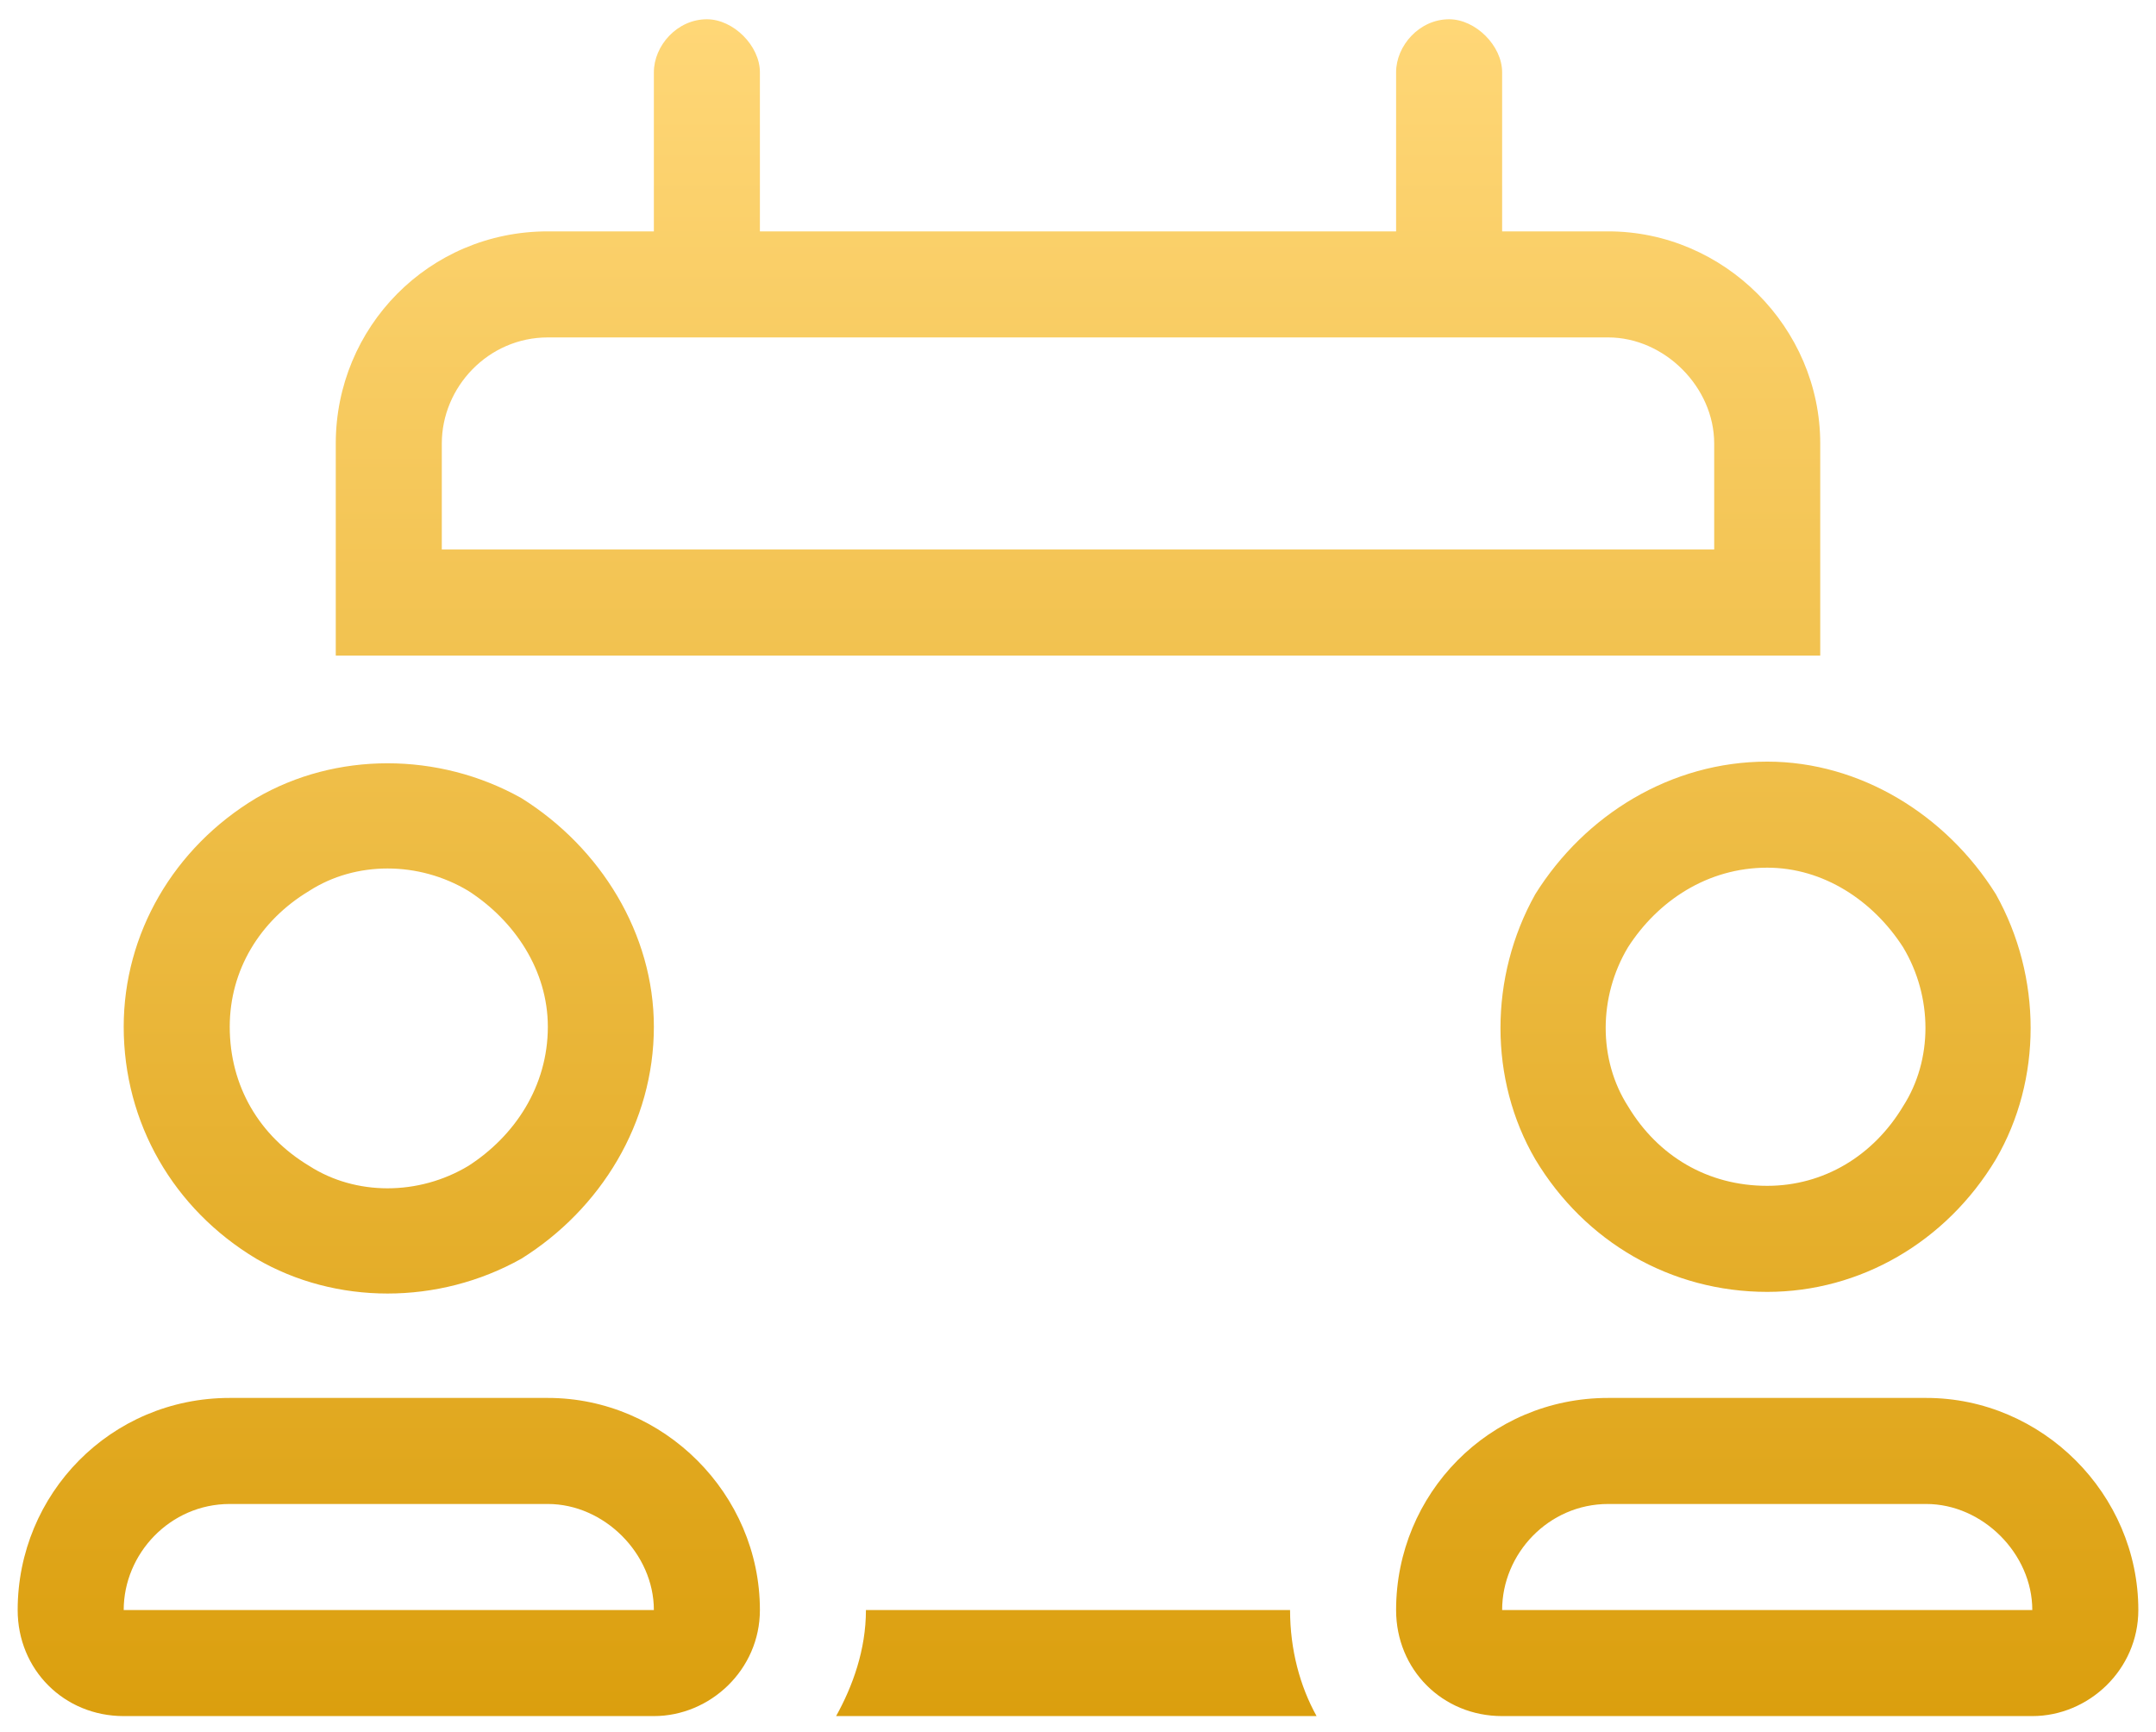 <svg width="61" height="49" viewBox="0 0 61 49" fill="none" xmlns="http://www.w3.org/2000/svg">
<path d="M20 0.545C20.75 0.545 21.5 1.295 21.5 2.045V6.545H39.5V2.045C39.5 1.295 40.156 0.545 41 0.545C41.75 0.545 42.5 1.295 42.5 2.045V6.545H45.5C48.781 6.545 51.5 9.264 51.5 12.545V15.545V18.545H50H48.5H12.5H11H9.5V15.545V12.545C9.5 9.264 12.125 6.545 15.5 6.545H18.5V2.045C18.5 1.295 19.156 0.545 20 0.545ZM23.656 48.545C24.125 47.701 24.5 46.67 24.5 45.545H36.5C36.5 46.67 36.781 47.701 37.25 48.545H23.656ZM45.5 9.545H15.5C13.812 9.545 12.5 10.951 12.5 12.545V15.545H48.5V12.545C48.5 10.951 47.094 9.545 45.5 9.545ZM50 33.545C51.594 33.545 53 32.701 53.844 31.295C54.688 29.982 54.688 28.201 53.844 26.795C53 25.482 51.594 24.545 50 24.545C48.312 24.545 46.906 25.482 46.062 26.795C45.219 28.201 45.219 29.982 46.062 31.295C46.906 32.701 48.312 33.545 50 33.545ZM50 21.545C52.625 21.545 55.062 23.045 56.469 25.295C57.781 27.639 57.781 30.545 56.469 32.795C55.062 35.139 52.625 36.545 50 36.545C47.281 36.545 44.844 35.139 43.438 32.795C42.125 30.545 42.125 27.639 43.438 25.295C44.844 23.045 47.281 21.545 50 21.545ZM45.5 42.545C43.812 42.545 42.5 43.951 42.5 45.545H57.5C57.5 43.951 56.094 42.545 54.5 42.545H45.5ZM39.5 45.545C39.5 42.264 42.125 39.545 45.5 39.545H50H54.5C57.781 39.545 60.5 42.264 60.5 45.545C60.5 47.232 59.094 48.545 57.5 48.545H42.5C40.812 48.545 39.5 47.232 39.5 45.545ZM15.5 29.045C15.5 27.451 14.562 26.045 13.25 25.201C11.844 24.357 10.062 24.357 8.75 25.201C7.344 26.045 6.5 27.451 6.5 29.045C6.5 30.732 7.344 32.139 8.75 32.982C10.062 33.826 11.844 33.826 13.25 32.982C14.562 32.139 15.5 30.732 15.5 29.045ZM3.5 29.045C3.5 26.42 4.906 23.982 7.25 22.576C9.5 21.264 12.406 21.264 14.75 22.576C17 23.982 18.5 26.42 18.5 29.045C18.5 31.764 17 34.201 14.75 35.607C12.406 36.92 9.5 36.92 7.25 35.607C4.906 34.201 3.5 31.764 3.5 29.045ZM3.5 45.545H18.5C18.5 43.951 17.094 42.545 15.5 42.545H6.5C4.812 42.545 3.5 43.951 3.5 45.545ZM6.5 39.545H11H15.5C18.781 39.545 21.5 42.264 21.5 45.545C21.5 47.232 20.094 48.545 18.5 48.545H3.5C1.812 48.545 0.5 47.232 0.5 45.545C0.5 42.264 3.125 39.545 6.5 39.545Z" fill="url(#paint0_linear_281_2846)"/>
<defs>
<linearGradient id="paint0_linear_281_2846" x1="30.5" y1="0.545" x2="30.5" y2="48.545" gradientUnits="userSpaceOnUse">
<stop stop-color="#FFD777"/>
<stop offset="1" stop-color="#DB9F0E"/>
</linearGradient>
</defs>
</svg>
